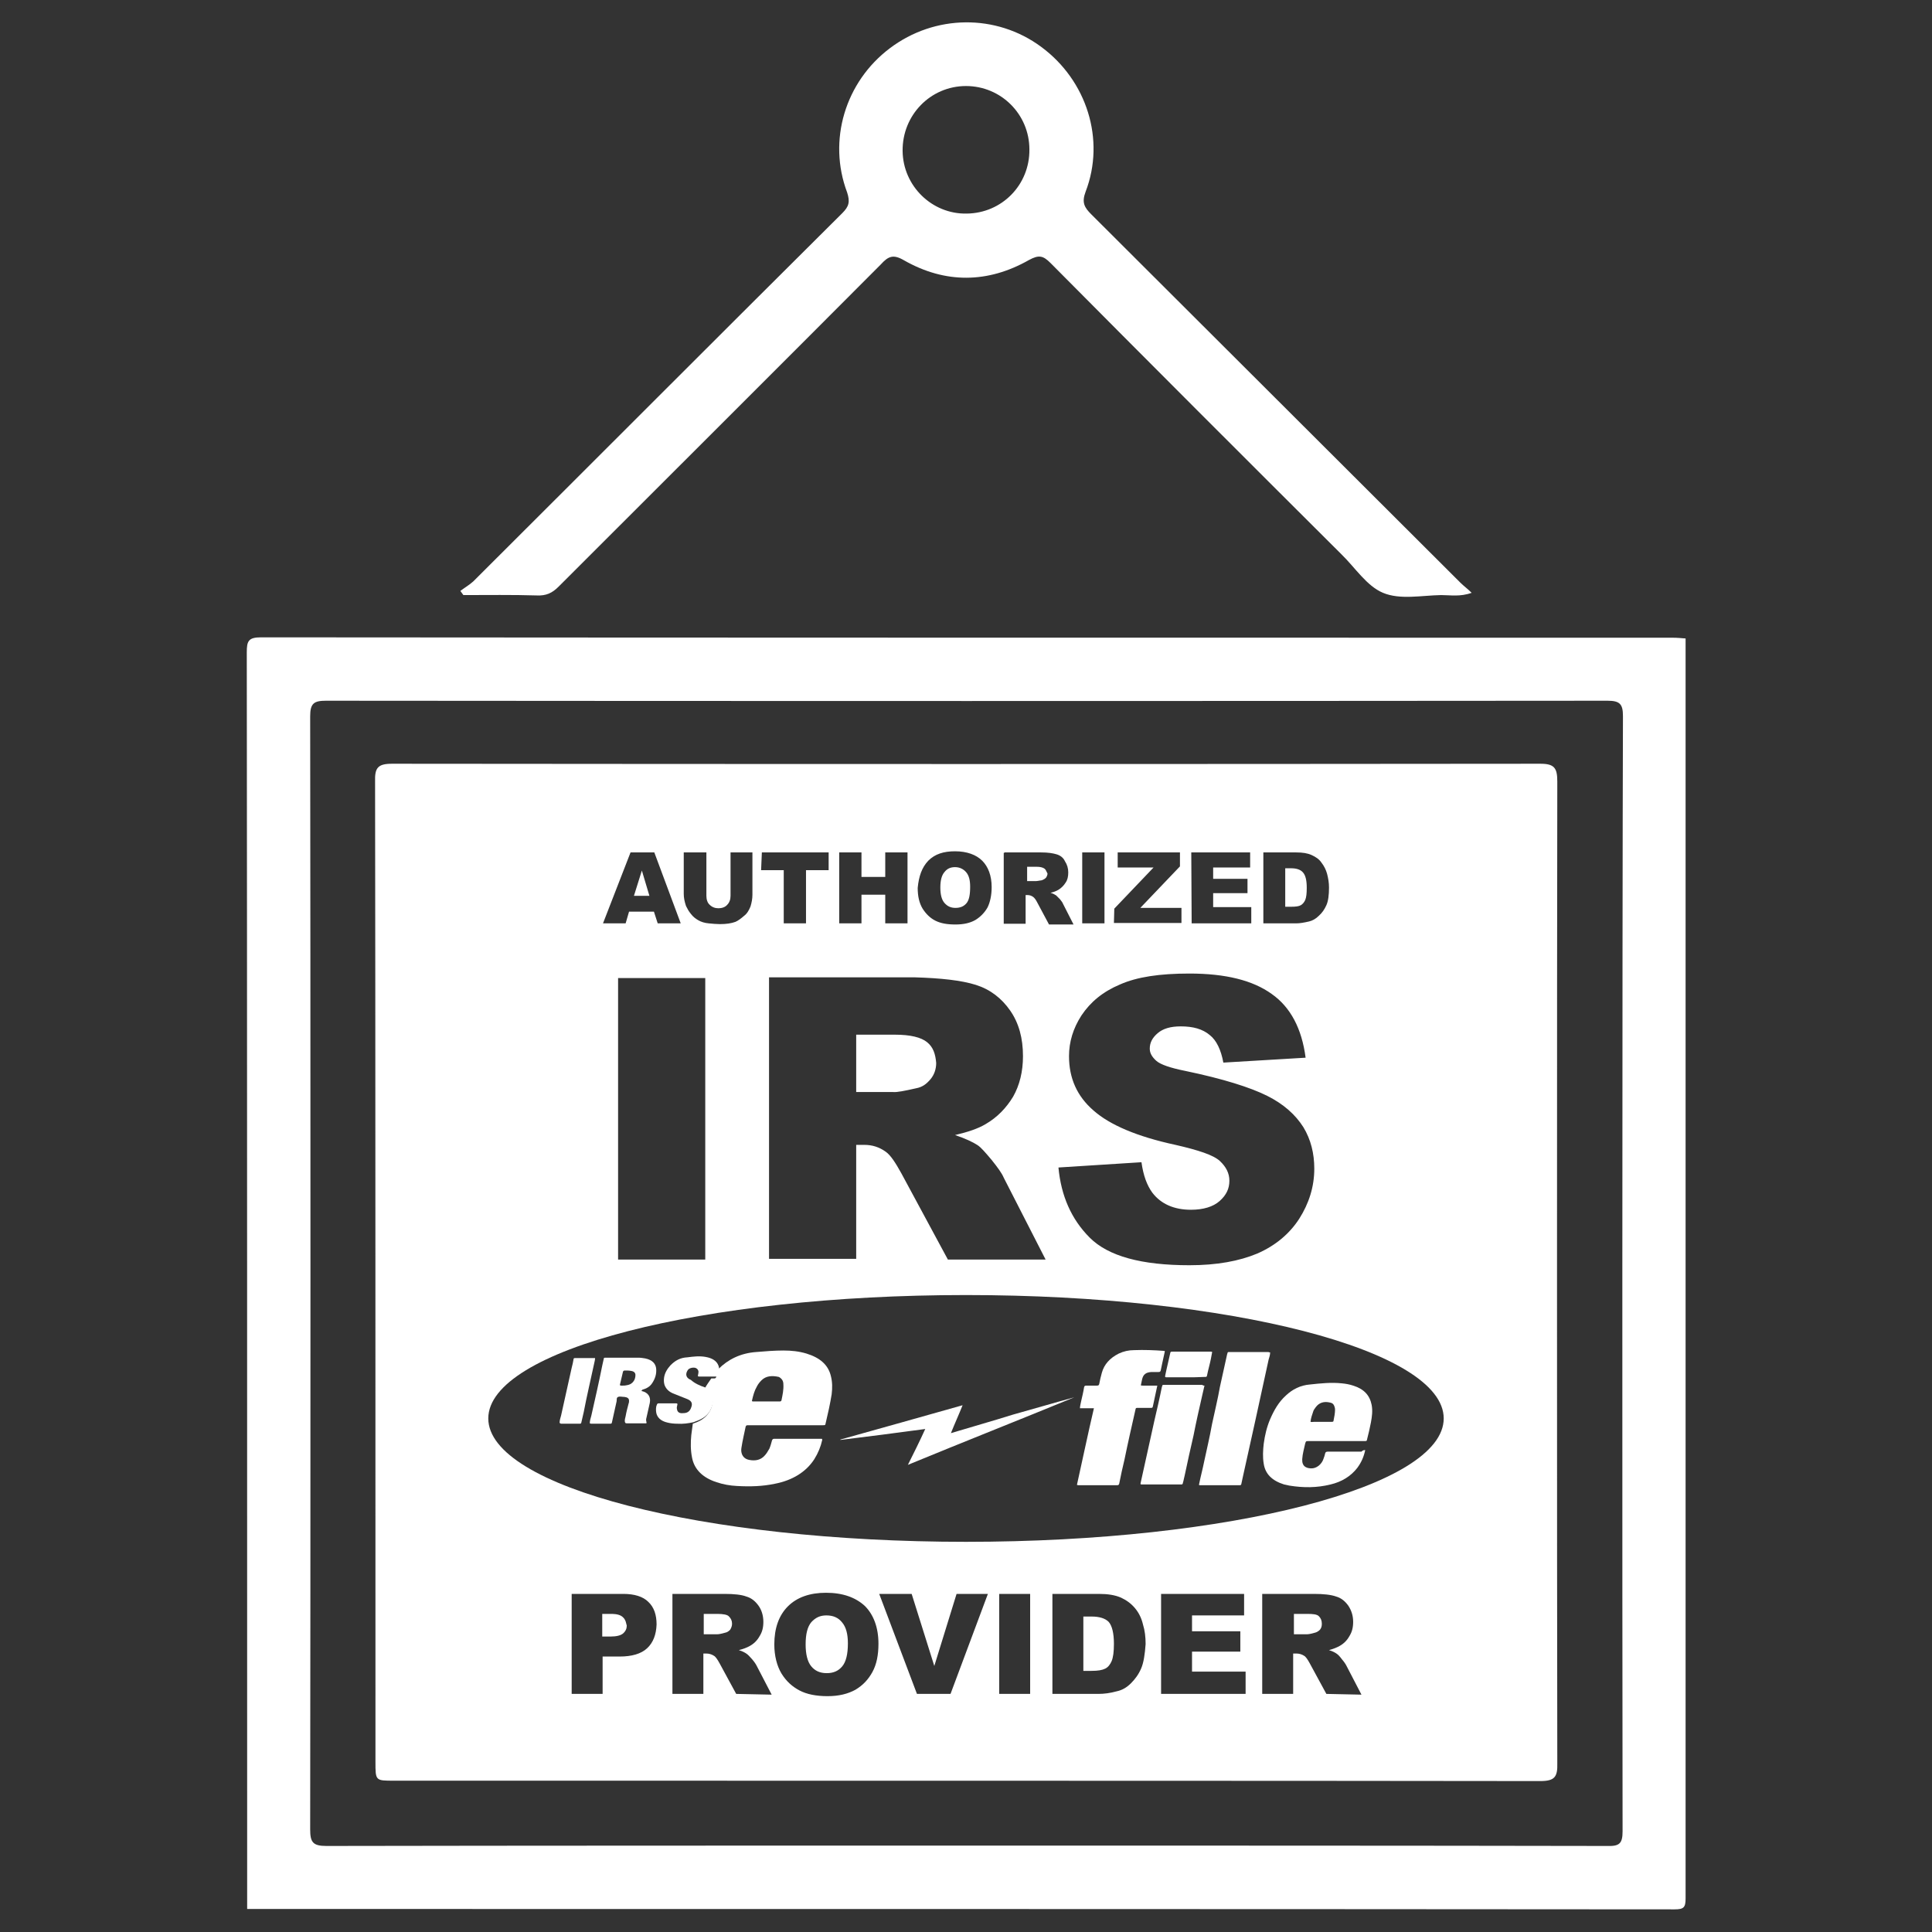 <?xml version="1.0" encoding="utf-8"?>
<!-- Generator: Adobe Illustrator 25.4.0, SVG Export Plug-In . SVG Version: 6.00 Build 0)  -->
<svg version="1.1" id="Layer_1" xmlns="http://www.w3.org/2000/svg" xmlns:xlink="http://www.w3.org/1999/xlink" x="0px" y="0px"
	 viewBox="0 0 512 512" style="enable-background:new 0 0 512 512;" xml:space="preserve">
<rect x="0" y="0" width="512" height="512" fill="#333333" stroke="none"/>
<style type="text/css">
	.st0{fill:#FFFFFF;}
	.st1{fill-rule:evenodd;clip-rule:evenodd;fill:#FFFFFF;}
</style>
<g>
	<path class="st0" d="M122,156.6c1.2-0.9,2.4-1.6,3.4-2.5c32.6-32.5,65.1-65.1,97.8-97.6c1.8-1.8,2.1-3,1.3-5.5
		c-5.2-13.8-0.5-29.3,11.3-38.2c11.9-9,28.2-9.2,40.1-0.4C288,21.3,293,37,287.7,50.8c-1.1,2.9-0.3,4.2,1.5,6
		c32.6,32.5,65.2,65.1,97.8,97.6c0.9,0.9,1.9,1.6,3,2.7c-3,1.1-5.7,0.6-8.1,0.6c-5.2,0.1-10.9,1.3-15.4-0.6
		c-4.3-1.8-7.4-6.7-11-10.2c-25.8-25.7-51.5-51.4-77.1-77.2c-2-2-3.1-2.2-5.7-0.8c-10.9,6.2-22.2,6.3-33.1,0.1
		c-2.9-1.7-4.2-1.1-6.2,1.1c-28.4,28.5-56.9,56.9-85.4,85.4c-1.7,1.7-3.3,2.4-5.7,2.3c-6.5-0.2-13.1-0.1-19.5-0.1
		C122.6,157.4,122.3,157,122,156.6z M272.8,39.6c0-9.3-7.5-16.8-16.8-16.8c-9.4,0-16.9,7.7-16.8,17.2c0.1,9.3,7.8,16.8,17,16.6
		C265.5,56.5,272.9,49,272.8,39.6z"/>
	<g>
		<path class="st0" d="M446.7,169.2c-1.2-0.1-2.3-0.2-3.6-0.2c-121.4,0-252.5,0-373.9-0.1c-3.4,0-3.8,1-3.8,4
			c0.1,71.7,0.1,261.3,0.1,333c122.9,0,255.5,0,378.3,0.1c2.4,0,2.9-0.5,2.9-2.9C446.7,431.1,446.7,241.3,446.7,169.2z M430,485.3
			c0,3.2-0.8,4-4,3.9c-55-0.1-110.1-0.1-165-0.1c-54.9,0-119.5,0-174.5,0.1c-3.6,0-4.3-1-4.3-4.4c0.1-59,0.1-235.9,0-295
			c0-3.4,1-4.1,4.2-4.1c110,0.1,229.6,0.1,339.6,0c3.3,0,4.1,0.9,4.1,4.1C429.9,249.1,429.9,426.1,430,485.3z"/>
		<path class="st0" d="M245.7,276.2c-1.6-1.3-4.4-2-8.6-2h-10.2v15.2h9.8c1.1,0,3.1-0.4,6.2-1.1c1.6-0.3,2.7-1.1,3.7-2.3
			s1.5-2.7,1.5-4.3C247.9,279.3,247.3,277.5,245.7,276.2z M245.7,276.2c-1.6-1.3-4.4-2-8.6-2h-10.2v15.2h9.8c1.1,0,3.1-0.4,6.2-1.1
			c1.6-0.3,2.7-1.1,3.7-2.3s1.5-2.7,1.5-4.3C247.9,279.3,247.3,277.5,245.7,276.2z M170.1,230.7l-2.1,6.7h4.1L170.1,230.7z
			 M245.7,276.2c-1.6-1.3-4.4-2-8.6-2h-10.2v15.2h9.8c1.1,0,3.1-0.4,6.2-1.1c1.6-0.3,2.7-1.1,3.7-2.3s1.5-2.7,1.5-4.3
			C247.9,279.3,247.3,277.5,245.7,276.2z M170.1,230.7l-2.1,6.7h4.1L170.1,230.7z M245.7,276.2c-1.6-1.3-4.4-2-8.6-2h-10.2v15.2h9.8
			c1.1,0,3.1-0.4,6.2-1.1c1.6-0.3,2.7-1.1,3.7-2.3s1.5-2.7,1.5-4.3C247.9,279.3,247.3,277.5,245.7,276.2z M170.1,230.7l-2.1,6.7h4.1
			L170.1,230.7z M245.7,276.2c-1.6-1.3-4.4-2-8.6-2h-10.2v15.2h9.8c1.1,0,3.1-0.4,6.2-1.1c1.6-0.3,2.7-1.1,3.7-2.3s1.5-2.7,1.5-4.3
			C247.9,279.3,247.3,277.5,245.7,276.2z M170.1,230.7l-2.1,6.7h4.1L170.1,230.7z M245.7,276.2c-1.6-1.3-4.4-2-8.6-2h-10.2v15.2h9.8
			c1.1,0,3.1-0.4,6.2-1.1c1.6-0.3,2.7-1.1,3.7-2.3s1.5-2.7,1.5-4.3C247.9,279.3,247.3,277.5,245.7,276.2z M170.1,230.7l-2.1,6.7h4.1
			L170.1,230.7z M245.7,276.2c-1.6-1.3-4.4-2-8.6-2h-10.2v15.2h9.8c1.1,0,3.1-0.4,6.2-1.1c1.6-0.3,2.7-1.1,3.7-2.3s1.5-2.7,1.5-4.3
			C247.9,279.3,247.3,277.5,245.7,276.2z M256,231.1c-0.7-0.8-1.7-1.3-2.9-1.3c-1.2,0-2.1,0.4-2.8,1.3c-0.7,0.8-1.1,2.1-1.1,4.1
			c0,2,0.4,3.3,1.1,4.1c0.7,0.8,1.7,1.3,2.9,1.3s2.2-0.4,2.9-1.2c0.7-0.8,1-2.2,1-4.4C257.1,233.3,256.8,232,256,231.1z
			 M170.1,230.7l-2.1,6.7h4.1L170.1,230.7z M245.7,276.2c-1.6-1.3-4.4-2-8.6-2h-10.2v15.2h9.8c1.1,0,3.1-0.4,6.2-1.1
			c1.6-0.3,2.7-1.1,3.7-2.3s1.5-2.7,1.5-4.3C247.9,279.3,247.3,277.5,245.7,276.2z M256,231.1c-0.7-0.8-1.7-1.3-2.9-1.3
			c-1.2,0-2.1,0.4-2.8,1.3c-0.7,0.8-1.1,2.1-1.1,4.1c0,2,0.4,3.3,1.1,4.1c0.7,0.8,1.7,1.3,2.9,1.3s2.2-0.4,2.9-1.2
			c0.7-0.8,1-2.2,1-4.4C257.1,233.3,256.8,232,256,231.1z M170.1,230.7l-2.1,6.7h4.1L170.1,230.7z M245.7,276.2
			c-1.6-1.3-4.4-2-8.6-2h-10.2v15.2h9.8c1.1,0,3.1-0.4,6.2-1.1c1.6-0.3,2.7-1.1,3.7-2.3s1.5-2.7,1.5-4.3
			C247.9,279.3,247.3,277.5,245.7,276.2z M256,231.1c-0.7-0.8-1.7-1.3-2.9-1.3c-1.2,0-2.1,0.4-2.8,1.3c-0.7,0.8-1.1,2.1-1.1,4.1
			c0,2,0.4,3.3,1.1,4.1c0.7,0.8,1.7,1.3,2.9,1.3s2.2-0.4,2.9-1.2c0.7-0.8,1-2.2,1-4.4C257.1,233.3,256.8,232,256,231.1z
			 M276.8,230.2c-0.4-0.3-1.1-0.5-2.1-0.5h-2.5v3.8h2.4c0.3,0,0.8-0.1,1.6-0.3c0.4-0.1,0.7-0.3,1-0.6c0.2-0.3,0.4-0.7,0.4-1.1
			C277.3,230.9,277.1,230.4,276.8,230.2z M170.1,230.7l-2.1,6.7h4.1L170.1,230.7z M245.7,276.2c-1.6-1.3-4.4-2-8.6-2h-10.2v15.2h9.8
			c1.1,0,3.1-0.4,6.2-1.1c1.6-0.3,2.7-1.1,3.7-2.3s1.5-2.7,1.5-4.3C247.9,279.3,247.3,277.5,245.7,276.2z M256,231.1
			c-0.7-0.8-1.7-1.3-2.9-1.3c-1.2,0-2.1,0.4-2.8,1.3c-0.7,0.8-1.1,2.1-1.1,4.1c0,2,0.4,3.3,1.1,4.1c0.7,0.8,1.7,1.3,2.9,1.3
			s2.2-0.4,2.9-1.2c0.7-0.8,1-2.2,1-4.4C257.1,233.3,256.8,232,256,231.1z M276.8,230.2c-0.4-0.3-1.1-0.5-2.1-0.5h-2.5v3.8h2.4
			c0.3,0,0.8-0.1,1.6-0.3c0.4-0.1,0.7-0.3,1-0.6c0.2-0.3,0.4-0.7,0.4-1.1C277.3,230.9,277.1,230.4,276.8,230.2z M170.1,230.7
			l-2.1,6.7h4.1L170.1,230.7z M245.7,276.2c-1.6-1.3-4.4-2-8.6-2h-10.2v15.2h9.8c1.1,0,3.1-0.4,6.2-1.1c1.6-0.3,2.7-1.1,3.7-2.3
			s1.5-2.7,1.5-4.3C247.9,279.3,247.3,277.5,245.7,276.2z M256,231.1c-0.7-0.8-1.7-1.3-2.9-1.3c-1.2,0-2.1,0.4-2.8,1.3
			c-0.7,0.8-1.1,2.1-1.1,4.1c0,2,0.4,3.3,1.1,4.1c0.7,0.8,1.7,1.3,2.9,1.3s2.2-0.4,2.9-1.2c0.7-0.8,1-2.2,1-4.4
			C257.1,233.3,256.8,232,256,231.1z M276.8,230.2c-0.4-0.3-1.1-0.5-2.1-0.5h-2.5v3.8h2.4c0.3,0,0.8-0.1,1.6-0.3
			c0.4-0.1,0.7-0.3,1-0.6c0.2-0.3,0.4-0.7,0.4-1.1C277.3,230.9,277.1,230.4,276.8,230.2z M170.1,230.7l-2.1,6.7h4.1L170.1,230.7z
			 M245.7,276.2c-1.6-1.3-4.4-2-8.6-2h-10.2v15.2h9.8c1.1,0,3.1-0.4,6.2-1.1c1.6-0.3,2.7-1.1,3.7-2.3s1.5-2.7,1.5-4.3
			C247.9,279.3,247.3,277.5,245.7,276.2z M256,231.1c-0.7-0.8-1.7-1.3-2.9-1.3c-1.2,0-2.1,0.4-2.8,1.3c-0.7,0.8-1.1,2.1-1.1,4.1
			c0,2,0.4,3.3,1.1,4.1c0.7,0.8,1.7,1.3,2.9,1.3s2.2-0.4,2.9-1.2c0.7-0.8,1-2.2,1-4.4C257.1,233.3,256.8,232,256,231.1z
			 M276.8,230.2c-0.4-0.3-1.1-0.5-2.1-0.5h-2.5v3.8h2.4c0.3,0,0.8-0.1,1.6-0.3c0.4-0.1,0.7-0.3,1-0.6c0.2-0.3,0.4-0.7,0.4-1.1
			C277.3,230.9,277.1,230.4,276.8,230.2z M165.1,428.6c-0.6-0.6-1.6-0.9-3.1-0.9h-2.3v6h2.1c1.6,0,2.7-0.3,3.3-0.8
			c0.7-0.6,1-1.3,1-2.1C165.9,429.9,165.6,429.2,165.1,428.6z M170.1,230.7l-2.1,6.7h4.1L170.1,230.7z M245.7,276.2
			c-1.6-1.3-4.4-2-8.6-2h-10.2v15.2h9.8c1.1,0,3.1-0.4,6.2-1.1c1.6-0.3,2.7-1.1,3.7-2.3s1.5-2.7,1.5-4.3
			C247.9,279.3,247.3,277.5,245.7,276.2z M256,231.1c-0.7-0.8-1.7-1.3-2.9-1.3c-1.2,0-2.1,0.4-2.8,1.3c-0.7,0.8-1.1,2.1-1.1,4.1
			c0,2,0.4,3.3,1.1,4.1c0.7,0.8,1.7,1.3,2.9,1.3s2.2-0.4,2.9-1.2c0.7-0.8,1-2.2,1-4.4C257.1,233.3,256.8,232,256,231.1z
			 M276.8,230.2c-0.4-0.3-1.1-0.5-2.1-0.5h-2.5v3.8h2.4c0.3,0,0.8-0.1,1.6-0.3c0.4-0.1,0.7-0.3,1-0.6c0.2-0.3,0.4-0.7,0.4-1.1
			C277.3,230.9,277.1,230.4,276.8,230.2z M345.3,231.2c-0.7-0.8-1.8-1.1-3.2-1.1h-1.5v10.2h1.5c1.2,0,2.1-0.1,2.6-0.4
			c0.5-0.3,0.9-0.8,1.2-1.5c0.3-0.7,0.4-1.8,0.4-3.2C346.3,233.4,346,232,345.3,231.2z M165.1,428.6c-0.6-0.6-1.6-0.9-3.1-0.9h-2.3
			v6h2.1c1.6,0,2.7-0.3,3.3-0.8c0.7-0.6,1-1.3,1-2.1C165.9,429.9,165.6,429.2,165.1,428.6z M170.1,230.7l-2.1,6.7h4.1L170.1,230.7z
			 M245.7,276.2c-1.6-1.3-4.4-2-8.6-2h-10.2v15.2h9.8c1.1,0,3.1-0.4,6.2-1.1c1.6-0.3,2.7-1.1,3.7-2.3s1.5-2.7,1.5-4.3
			C247.9,279.3,247.3,277.5,245.7,276.2z M256,231.1c-0.7-0.8-1.7-1.3-2.9-1.3c-1.2,0-2.1,0.4-2.8,1.3c-0.7,0.8-1.1,2.1-1.1,4.1
			c0,2,0.4,3.3,1.1,4.1c0.7,0.8,1.7,1.3,2.9,1.3s2.2-0.4,2.9-1.2c0.7-0.8,1-2.2,1-4.4C257.1,233.3,256.8,232,256,231.1z
			 M276.8,230.2c-0.4-0.3-1.1-0.5-2.1-0.5h-2.5v3.8h2.4c0.3,0,0.8-0.1,1.6-0.3c0.4-0.1,0.7-0.3,1-0.6c0.2-0.3,0.4-0.7,0.4-1.1
			C277.3,230.9,277.1,230.4,276.8,230.2z M345.3,231.2c-0.7-0.8-1.8-1.1-3.2-1.1h-1.5v10.2h1.5c1.2,0,2.1-0.1,2.6-0.4
			c0.5-0.3,0.9-0.8,1.2-1.5c0.3-0.7,0.4-1.8,0.4-3.2C346.3,233.4,346,232,345.3,231.2z M165.1,428.6c-0.6-0.6-1.6-0.9-3.1-0.9h-2.3
			v6h2.1c1.6,0,2.7-0.3,3.3-0.8c0.7-0.6,1-1.3,1-2.1C165.9,429.9,165.6,429.2,165.1,428.6z M170.1,230.7l-2.1,6.7h4.1L170.1,230.7z
			 M193.2,428.4c-0.6-0.5-1.6-0.7-3-0.7h-3.6v5.4h3.4c0.4,0,1.1-0.1,2.1-0.4c0.6-0.1,1-0.4,1.4-0.8c0.3-0.5,0.5-1,0.5-1.6
			C194,429.5,193.7,428.9,193.2,428.4z M223.1,429.9c-1-1.2-2.3-1.8-4.1-1.8c-1.7,0-2.9,0.6-4,1.8c-1,1.2-1.5,3.1-1.5,5.9
			c0,2.6,0.5,4.6,1.5,5.8s2.3,1.8,4.1,1.8s3.1-0.6,4.1-1.8c1-1.2,1.5-3.2,1.5-6.1C224.6,432.8,224.1,431.1,223.1,429.9z
			 M245.7,276.2c-1.6-1.3-4.4-2-8.6-2h-10.2v15.2h9.8c1.1,0,3.1-0.4,6.2-1.1c1.6-0.3,2.7-1.1,3.7-2.3s1.5-2.7,1.5-4.3
			C247.9,279.3,247.3,277.5,245.7,276.2z M256,231.1c-0.7-0.8-1.7-1.3-2.9-1.3c-1.2,0-2.1,0.4-2.8,1.3c-0.7,0.8-1.1,2.1-1.1,4.1
			c0,2,0.4,3.3,1.1,4.1c0.7,0.8,1.7,1.3,2.9,1.3s2.2-0.4,2.9-1.2c0.7-0.8,1-2.2,1-4.4C257.1,233.3,256.8,232,256,231.1z
			 M276.8,230.2c-0.4-0.3-1.1-0.5-2.1-0.5h-2.5v3.8h2.4c0.3,0,0.8-0.1,1.6-0.3c0.4-0.1,0.7-0.3,1-0.6c0.2-0.3,0.4-0.7,0.4-1.1
			C277.3,230.9,277.1,230.4,276.8,230.2z M345.3,231.2c-0.7-0.8-1.8-1.1-3.2-1.1h-1.5v10.2h1.5c1.2,0,2.1-0.1,2.6-0.4
			c0.5-0.3,0.9-0.8,1.2-1.5c0.3-0.7,0.4-1.8,0.4-3.2C346.3,233.4,346,232,345.3,231.2z M223.1,429.9c-1-1.2-2.3-1.8-4.1-1.8
			c-1.7,0-2.9,0.6-4,1.8c-1,1.2-1.5,3.1-1.5,5.9c0,2.6,0.5,4.6,1.5,5.8s2.3,1.8,4.1,1.8s3.1-0.6,4.1-1.8c1-1.2,1.5-3.2,1.5-6.1
			C224.6,432.8,224.1,431.1,223.1,429.9z M193.2,428.4c-0.6-0.5-1.6-0.7-3-0.7h-3.6v5.4h3.4c0.4,0,1.1-0.1,2.1-0.4
			c0.6-0.1,1-0.4,1.4-0.8c0.3-0.5,0.5-1,0.5-1.6C194,429.5,193.7,428.9,193.2,428.4z M165.1,428.6c-0.6-0.6-1.6-0.9-3.1-0.9h-2.3v6
			h2.1c1.6,0,2.7-0.3,3.3-0.8c0.7-0.6,1-1.3,1-2.1C165.9,429.9,165.6,429.2,165.1,428.6z M170.1,230.7l-2.1,6.7h4.1L170.1,230.7z
			 M245.7,276.2c-1.6-1.3-4.4-2-8.6-2h-10.2v15.2h9.8c1.1,0,3.1-0.4,6.2-1.1c1.6-0.3,2.7-1.1,3.7-2.3s1.5-2.7,1.5-4.3
			C247.9,279.3,247.3,277.5,245.7,276.2z M256,231.1c-0.7-0.8-1.7-1.3-2.9-1.3c-1.2,0-2.1,0.4-2.8,1.3c-0.7,0.8-1.1,2.1-1.1,4.1
			c0,2,0.4,3.3,1.1,4.1c0.7,0.8,1.7,1.3,2.9,1.3s2.2-0.4,2.9-1.2c0.7-0.8,1-2.2,1-4.4C257.1,233.3,256.8,232,256,231.1z
			 M276.8,230.2c-0.4-0.3-1.1-0.5-2.1-0.5h-2.5v3.8h2.4c0.3,0,0.8-0.1,1.6-0.3c0.4-0.1,0.7-0.3,1-0.6c0.2-0.3,0.4-0.7,0.4-1.1
			C277.3,230.9,277.1,230.4,276.8,230.2z M345.3,231.2c-0.7-0.8-1.8-1.1-3.2-1.1h-1.5v10.2h1.5c1.2,0,2.1-0.1,2.6-0.4
			c0.5-0.3,0.9-0.8,1.2-1.5c0.3-0.7,0.4-1.8,0.4-3.2C346.3,233.4,346,232,345.3,231.2z M165.1,428.6c-0.6-0.6-1.6-0.9-3.1-0.9h-2.3
			v6h2.1c1.6,0,2.7-0.3,3.3-0.8c0.7-0.6,1-1.3,1-2.1C165.9,429.9,165.6,429.2,165.1,428.6z M170.1,230.7l-2.1,6.7h4.1L170.1,230.7z
			 M193.2,428.4c-0.6-0.5-1.6-0.7-3-0.7h-3.6v5.4h3.4c0.4,0,1.1-0.1,2.1-0.4c0.6-0.1,1-0.4,1.4-0.8c0.3-0.5,0.5-1,0.5-1.6
			C194,429.5,193.7,428.9,193.2,428.4z M223.1,429.9c-1-1.2-2.3-1.8-4.1-1.8c-1.7,0-2.9,0.6-4,1.8c-1,1.2-1.5,3.1-1.5,5.9
			c0,2.6,0.5,4.6,1.5,5.8s2.3,1.8,4.1,1.8s3.1-0.6,4.1-1.8c1-1.2,1.5-3.2,1.5-6.1C224.6,432.8,224.1,431.1,223.1,429.9z
			 M245.7,276.2c-1.6-1.3-4.4-2-8.6-2h-10.2v15.2h9.8c1.1,0,3.1-0.4,6.2-1.1c1.6-0.3,2.7-1.1,3.7-2.3s1.5-2.7,1.5-4.3
			C247.9,279.3,247.3,277.5,245.7,276.2z M256,231.1c-0.7-0.8-1.7-1.3-2.9-1.3c-1.2,0-2.1,0.4-2.8,1.3c-0.7,0.8-1.1,2.1-1.1,4.1
			c0,2,0.4,3.3,1.1,4.1c0.7,0.8,1.7,1.3,2.9,1.3s2.2-0.4,2.9-1.2c0.7-0.8,1-2.2,1-4.4C257.1,233.3,256.8,232,256,231.1z
			 M276.8,230.2c-0.4-0.3-1.1-0.5-2.1-0.5h-2.5v3.8h2.4c0.3,0,0.8-0.1,1.6-0.3c0.4-0.1,0.7-0.3,1-0.6c0.2-0.3,0.4-0.7,0.4-1.1
			C277.3,230.9,277.1,230.4,276.8,230.2z M345.3,231.2c-0.7-0.8-1.8-1.1-3.2-1.1h-1.5v10.2h1.5c1.2,0,2.1-0.1,2.6-0.4
			c0.5-0.3,0.9-0.8,1.2-1.5c0.3-0.7,0.4-1.8,0.4-3.2C346.3,233.4,346,232,345.3,231.2z M223.1,429.9c-1-1.2-2.3-1.8-4.1-1.8
			c-1.7,0-2.9,0.6-4,1.8c-1,1.2-1.5,3.1-1.5,5.9c0,2.6,0.5,4.6,1.5,5.8s2.3,1.8,4.1,1.8s3.1-0.6,4.1-1.8c1-1.2,1.5-3.2,1.5-6.1
			C224.6,432.8,224.1,431.1,223.1,429.9z M193.2,428.4c-0.6-0.5-1.6-0.7-3-0.7h-3.6v5.4h3.4c0.4,0,1.1-0.1,2.1-0.4
			c0.6-0.1,1-0.4,1.4-0.8c0.3-0.5,0.5-1,0.5-1.6C194,429.5,193.7,428.9,193.2,428.4z M165.1,428.6c-0.6-0.6-1.6-0.9-3.1-0.9h-2.3v6
			h2.1c1.6,0,2.7-0.3,3.3-0.8c0.7-0.6,1-1.3,1-2.1C165.9,429.9,165.6,429.2,165.1,428.6z M170.1,230.7l-2.1,6.7h4.1L170.1,230.7z
			 M245.7,276.2c-1.6-1.3-4.4-2-8.6-2h-10.2v15.2h9.8c1.1,0,3.1-0.4,6.2-1.1c1.6-0.3,2.7-1.1,3.7-2.3s1.5-2.7,1.5-4.3
			C247.9,279.3,247.3,277.5,245.7,276.2z M256,231.1c-0.7-0.8-1.7-1.3-2.9-1.3c-1.2,0-2.1,0.4-2.8,1.3c-0.7,0.8-1.1,2.1-1.1,4.1
			c0,2,0.4,3.3,1.1,4.1c0.7,0.8,1.7,1.3,2.9,1.3s2.2-0.4,2.9-1.2c0.7-0.8,1-2.2,1-4.4C257.1,233.3,256.8,232,256,231.1z
			 M276.8,230.2c-0.4-0.3-1.1-0.5-2.1-0.5h-2.5v3.8h2.4c0.3,0,0.8-0.1,1.6-0.3c0.4-0.1,0.7-0.3,1-0.6c0.2-0.3,0.4-0.7,0.4-1.1
			C277.3,230.9,277.1,230.4,276.8,230.2z M345.3,231.2c-0.7-0.8-1.8-1.1-3.2-1.1h-1.5v10.2h1.5c1.2,0,2.1-0.1,2.6-0.4
			c0.5-0.3,0.9-0.8,1.2-1.5c0.3-0.7,0.4-1.8,0.4-3.2C346.3,233.4,346,232,345.3,231.2z M165.1,428.6c-0.6-0.6-1.6-0.9-3.1-0.9h-2.3
			v6h2.1c1.6,0,2.7-0.3,3.3-0.8c0.7-0.6,1-1.3,1-2.1C165.9,429.9,165.6,429.2,165.1,428.6z M170.1,230.7l-2.1,6.7h4.1L170.1,230.7z
			 M193.2,428.4c-0.6-0.5-1.6-0.7-3-0.7h-3.6v5.4h3.4c0.4,0,1.1-0.1,2.1-0.4c0.6-0.1,1-0.4,1.4-0.8c0.3-0.5,0.5-1,0.5-1.6
			C194,429.5,193.7,428.9,193.2,428.4z M223.1,429.9c-1-1.2-2.3-1.8-4.1-1.8c-1.7,0-2.9,0.6-4,1.8c-1,1.2-1.5,3.1-1.5,5.9
			c0,2.6,0.5,4.6,1.5,5.8s2.3,1.8,4.1,1.8s3.1-0.6,4.1-1.8c1-1.2,1.5-3.2,1.5-6.1C224.6,432.8,224.1,431.1,223.1,429.9z
			 M245.7,276.2c-1.6-1.3-4.4-2-8.6-2h-10.2v15.2h9.8c1.1,0,3.1-0.4,6.2-1.1c1.6-0.3,2.7-1.1,3.7-2.3s1.5-2.7,1.5-4.3
			C247.9,279.3,247.3,277.5,245.7,276.2z M256,231.1c-0.7-0.8-1.7-1.3-2.9-1.3c-1.2,0-2.1,0.4-2.8,1.3c-0.7,0.8-1.1,2.1-1.1,4.1
			c0,2,0.4,3.3,1.1,4.1c0.7,0.8,1.7,1.3,2.9,1.3s2.2-0.4,2.9-1.2c0.7-0.8,1-2.2,1-4.4C257.1,233.3,256.8,232,256,231.1z
			 M276.8,230.2c-0.4-0.3-1.1-0.5-2.1-0.5h-2.5v3.8h2.4c0.3,0,0.8-0.1,1.6-0.3c0.4-0.1,0.7-0.3,1-0.6c0.2-0.3,0.4-0.7,0.4-1.1
			C277.3,230.9,277.1,230.4,276.8,230.2z M293.8,430c-0.9-1.1-2.4-1.6-4.6-1.6h-2.1v14.4h2c1.8,0,2.9-0.2,3.7-0.6
			c0.8-0.4,1.3-1.1,1.7-2c0.4-1,0.6-2.4,0.6-4.6C295.2,432.9,294.7,431,293.8,430z M345.3,231.2c-0.7-0.8-1.8-1.1-3.2-1.1h-1.5v10.2
			h1.5c1.2,0,2.1-0.1,2.6-0.4c0.5-0.3,0.9-0.8,1.2-1.5c0.3-0.7,0.4-1.8,0.4-3.2C346.3,233.4,346,232,345.3,231.2z M293.8,430
			c-0.9-1.1-2.4-1.6-4.6-1.6h-2.1v14.4h2c1.8,0,2.9-0.2,3.7-0.6c0.8-0.4,1.3-1.1,1.7-2c0.4-1,0.6-2.4,0.6-4.6
			C295.2,432.9,294.7,431,293.8,430z M223.1,429.9c-1-1.2-2.3-1.8-4.1-1.8c-1.7,0-2.9,0.6-4,1.8c-1,1.2-1.5,3.1-1.5,5.9
			c0,2.6,0.5,4.6,1.5,5.8s2.3,1.8,4.1,1.8s3.1-0.6,4.1-1.8c1-1.2,1.5-3.2,1.5-6.1C224.6,432.8,224.1,431.1,223.1,429.9z
			 M193.2,428.4c-0.6-0.5-1.6-0.7-3-0.7h-3.6v5.4h3.4c0.4,0,1.1-0.1,2.1-0.4c0.6-0.1,1-0.4,1.4-0.8c0.3-0.5,0.5-1,0.5-1.6
			C194,429.5,193.7,428.9,193.2,428.4z M165.1,428.6c-0.6-0.6-1.6-0.9-3.1-0.9h-2.3v6h2.1c1.6,0,2.7-0.3,3.3-0.8
			c0.7-0.6,1-1.3,1-2.1C165.9,429.9,165.6,429.2,165.1,428.6z M170.1,230.7l-2.1,6.7h4.1L170.1,230.7z M245.7,276.2
			c-1.6-1.3-4.4-2-8.6-2h-10.2v15.2h9.8c1.1,0,3.1-0.4,6.2-1.1c1.6-0.3,2.7-1.1,3.7-2.3s1.5-2.7,1.5-4.3
			C247.9,279.3,247.3,277.5,245.7,276.2z M256,231.1c-0.7-0.8-1.7-1.3-2.9-1.3c-1.2,0-2.1,0.4-2.8,1.3c-0.7,0.8-1.1,2.1-1.1,4.1
			c0,2,0.4,3.3,1.1,4.1c0.7,0.8,1.7,1.3,2.9,1.3s2.2-0.4,2.9-1.2c0.7-0.8,1-2.2,1-4.4C257.1,233.3,256.8,232,256,231.1z
			 M276.8,230.2c-0.4-0.3-1.1-0.5-2.1-0.5h-2.5v3.8h2.4c0.3,0,0.8-0.1,1.6-0.3c0.4-0.1,0.7-0.3,1-0.6c0.2-0.3,0.4-0.7,0.4-1.1
			C277.3,230.9,277.1,230.4,276.8,230.2z M345.3,231.2c-0.7-0.8-1.8-1.1-3.2-1.1h-1.5v10.2h1.5c1.2,0,2.1-0.1,2.6-0.4
			c0.5-0.3,0.9-0.8,1.2-1.5c0.3-0.7,0.4-1.8,0.4-3.2C346.3,233.4,346,232,345.3,231.2z M412.7,207.1c0-3.6-0.8-4.7-4.5-4.7
			c-98.1,0.1-206.2,0.1-304.3,0c-3.8,0-4.6,1.1-4.5,4.7c0.1,47.3,0.1,212.4,0.1,259.8c0,5,0,5,4.8,5c48.8,0,254.7,0,303.9,0.1
			c3.8,0,4.6-1.1,4.5-4.7C412.6,419.8,412.6,254.6,412.7,207.1z M334.8,225.9h8.7c1.7,0,3,0.2,4.1,0.7c1.1,0.5,2,1.1,2.6,2
			c0.7,0.9,1.2,1.9,1.5,3c0.3,1.2,0.5,2.3,0.5,3.6c0,2-0.2,3.6-0.7,4.7c-0.5,1.1-1.1,2-2,2.8c-0.8,0.8-1.7,1.3-2.6,1.5
			c-1.3,0.3-2.4,0.5-3.4,0.5h-8.7V225.9z M315.7,225.9h15.6v4h-9.8v3h9.1v3.8h-9.1v3.7h10.1v4.3h-15.8L315.7,225.9L315.7,225.9z
			 M295.3,240.8l10.4-10.9h-9.5v-4h16.5v3.7l-10.5,11h10.9v4h-17.9L295.3,240.8L295.3,240.8z M286.8,225.9h5.9v18.8h-5.9V225.9z
			 M296.8,260.9c4.5-2,10.5-2.9,18.4-2.9c9.6,0,16.8,1.8,21.8,5.4c5,3.5,8,9.2,9,16.9l-21.8,1.3c-0.6-3.3-1.8-5.9-3.6-7.3
			c-1.9-1.6-4.4-2.3-7.7-2.3c-2.7,0-4.7,0.6-6.1,1.8s-2.1,2.5-2.1,4.1c0,1.2,0.6,2.2,1.7,3.2s3.7,1.9,7.7,2.7
			c10.1,2.1,17.3,4.4,21.7,6.6c4.4,2.2,7.5,5,9.6,8.3c2,3.3,2.9,7,2.9,11c0,4.8-1.4,9.2-4,13.3c-2.6,4-6.3,7.1-11.1,9.2
			c-4.8,2-10.7,3.1-18,3.1c-12.7,0-21.5-2.4-26.4-7.3s-7.6-11.1-8.3-18.6l22-1.4c0.5,3.6,1.5,6.2,2.9,8.1c2.3,3,5.8,4.5,10.2,4.5
			c3.3,0,5.9-0.8,7.6-2.3c1.8-1.6,2.6-3.3,2.6-5.4c0-2-0.9-3.7-2.5-5.2c-1.7-1.6-5.7-2.9-11.8-4.3c-10.2-2.2-17.4-5.3-21.7-9.1
			c-4.4-3.8-6.5-8.6-6.5-14.4c0-3.8,1.1-7.4,3.3-10.8C289,265.5,292.3,262.8,296.8,260.9z M266.2,225.9h9.7c1.8,0,3.1,0.2,4.1,0.5
			s1.8,0.9,2.2,1.8c0.6,0.9,0.9,1.9,0.9,3c0,1.1-0.2,2-0.7,2.7c-0.5,0.8-1.1,1.4-1.9,1.9c-0.5,0.3-1.2,0.6-2.1,0.8
			c0.7,0.2,1.2,0.5,1.5,0.7c0.2,0.2,0.5,0.5,1,1c0.4,0.5,0.7,0.9,0.8,1.2l2.8,5.5H278l-3.1-5.8c-0.4-0.8-0.8-1.3-1.1-1.5
			c-0.4-0.3-0.9-0.5-1.5-0.5h-0.5v7.6H266v-18.8H266.2z M246,228.1c1.8-1.8,4.1-2.5,7.1-2.5c3.1,0,5.6,0.9,7.2,2.5s2.5,4,2.5,7
			c0,2.1-0.4,4-1.1,5.4c-0.8,1.4-1.9,2.5-3.2,3.3c-1.4,0.8-3.1,1.2-5.3,1.2s-3.9-0.3-5.3-1c-1.4-0.7-2.5-1.8-3.4-3.2
			c-0.9-1.5-1.3-3.3-1.3-5.5C243.5,232.2,244.3,229.9,246,228.1z M258.6,261c3.8,1.2,6.8,3.5,9.1,6.8c2.3,3.3,3.4,7.3,3.4,12.1
			c0,4.1-0.9,7.7-2.6,10.7c-1.8,3-4.2,5.5-7.3,7.3c-2,1.2-4.7,2.1-8.1,2.9c2.7,0.9,4.8,1.9,6,2.7c0.9,0.6,2.1,2,3.7,3.9
			c1.6,2,2.7,3.5,3.2,4.7l11.1,21.7h-25.9L238.9,311c-1.6-2.9-2.9-4.9-4.2-5.8c-1.7-1.2-3.5-1.8-5.7-1.8h-2.1v30.2h-23.1v-74.6h38.5
			C249.3,259.2,254.8,259.8,258.6,261z M222.4,225.9h5.9v6.5h6.3v-6.5h5.9v18.8h-5.9v-7.6h-6.3v7.6h-5.9V225.9z M201.9,225.9h17.7
			v4.7h-6v14.1h-5.9v-14.1h-6L201.9,225.9L201.9,225.9z M181.4,225.9h5.8v11.5c0,1,0.3,1.9,0.9,2.4c0.6,0.6,1.4,0.9,2.3,0.9
			s1.8-0.3,2.3-0.9c0.6-0.6,0.9-1.4,0.9-2.4v-11.5h5.8v11.2c0,1.1-0.2,2.1-0.5,3.1c-0.4,1-0.9,1.9-1.7,2.5c-0.8,0.7-1.6,1.3-2.3,1.6
			c-1.1,0.4-2.4,0.6-4.1,0.6c-0.9,0-2-0.1-3-0.2c-1.1-0.1-2-0.4-2.7-0.8s-1.4-0.9-2-1.7c-0.6-0.7-1-1.5-1.3-2.1
			c-0.4-1.2-0.6-2.2-0.6-3.2v-11H181.4z M186.9,259.2v74.6h-23.1v-74.6H186.9z M167.1,225.9h6.3l7,18.8h-6.1l-1-3.1h-6.6l-0.9,3.1
			h-6L167.1,225.9z M171.5,436.8c-1.6,1.5-4.1,2.2-7.3,2.2h-4.5v9.9h-8.2v-26.5h13.7c2.9,0,5.2,0.7,6.6,2.1c1.5,1.4,2.2,3.4,2.2,6
			C173.9,433.2,173.1,435.3,171.5,436.8z M195.1,448.9l-4.4-8.1c-0.6-1.1-1.1-1.8-1.5-2c-0.6-0.4-1.3-0.6-2.1-0.6h-0.7v10.7h-8.2
			v-26.5H192c2.5,0,4.5,0.2,5.8,0.7c1.4,0.4,2.4,1.3,3.2,2.4s1.3,2.6,1.3,4.3c0,1.5-0.3,2.7-1,3.8c-0.6,1.1-1.5,2-2.6,2.6
			c-0.7,0.4-1.7,0.8-2.9,1.1c1,0.3,1.7,0.7,2.1,1c0.3,0.2,0.8,0.7,1.4,1.4s1,1.3,1.2,1.7l4,7.7L195.1,448.9L195.1,448.9z
			 M231.2,443.1c-1.1,2-2.5,3.5-4.5,4.7c-2,1.1-4.4,1.7-7.4,1.7s-5.5-0.5-7.4-1.5s-3.5-2.4-4.8-4.5c-1.2-2-1.9-4.7-1.9-7.7
			c0-4.3,1.2-7.7,3.6-10.1c2.4-2.4,5.8-3.6,10.1-3.6c4.4,0,7.8,1.2,10.3,3.5c2.3,2.3,3.6,5.7,3.6,10
			C232.8,438.6,232.3,441.1,231.2,443.1z M251.9,448.9h-8.9L233,422.4h8.6l6,19.1l5.9-19.1h8.3L251.9,448.9z M273,448.9h-8.2v-26.5
			h8.2V448.9z M302.4,442.2c-0.7,1.6-1.6,2.8-2.7,3.9s-2.3,1.8-3.7,2.1c-1.8,0.5-3.4,0.7-4.9,0.7h-12.2v-26.5h12.3
			c2.4,0,4.3,0.3,5.9,1c1.5,0.7,2.7,1.6,3.7,2.8c1,1.2,1.7,2.6,2.1,4.3c0.5,1.6,0.7,3.3,0.7,5.2
			C303.4,438.4,303.1,440.6,302.4,442.2z M330.1,448.9h-22.4v-26.5h22v5.7h-13.8v4.2h12.8v5.4h-12.8v5.3h14.2V448.9z M351.5,448.9
			l-4.4-8.1c-0.6-1.1-1.1-1.8-1.5-2c-0.6-0.4-1.3-0.6-2.1-0.6h-0.8v10.7h-8.2v-26.5h13.7c2.5,0,4.5,0.2,5.9,0.7
			c1.4,0.4,2.4,1.3,3.2,2.4c0.8,1.2,1.3,2.6,1.3,4.3c0,1.5-0.3,2.7-1,3.8c-0.6,1.1-1.5,2-2.6,2.6c-0.7,0.4-1.7,0.8-2.8,1.1
			c1,0.3,1.7,0.7,2.1,1c0.3,0.2,0.8,0.7,1.3,1.4c0.6,0.7,1,1.3,1.2,1.7l4,7.7L351.5,448.9L351.5,448.9z M256,408.6
			c-69.9,0-126.6-14.6-126.6-32.7c0-18.1,56.6-32.7,126.6-32.7s126.6,14.6,126.6,32.7C382.6,394,326,408.6,256,408.6z M346.5,427.7
			h-3.6v5.4h3.4c0.4,0,1.1-0.1,2.1-0.4c0.5-0.1,1-0.4,1.4-0.8c0.4-0.5,0.5-1,0.5-1.6c0-0.9-0.3-1.5-0.8-2S347.9,427.7,346.5,427.7z
			 M345.9,238.5c0.3-0.7,0.4-1.8,0.4-3.2c0-2-0.3-3.3-1-4.1c-0.7-0.8-1.8-1.1-3.2-1.1h-1.5v10.2h1.5c1.2,0,2.1-0.1,2.6-0.4
			C345.1,239.7,345.6,239.2,345.9,238.5z M289.3,428.4h-2.1v14.4h2c1.8,0,2.9-0.2,3.7-0.6c0.8-0.4,1.3-1.1,1.7-2
			c0.4-1,0.6-2.4,0.6-4.6c0-2.8-0.5-4.8-1.4-5.8C292.9,428.9,291.4,428.4,289.3,428.4z M276,233.3c0.4-0.1,0.7-0.3,1-0.6
			c0.2-0.3,0.4-0.7,0.4-1.1c0-0.6-0.2-1.1-0.6-1.4c-0.4-0.3-1.1-0.5-2.1-0.5h-2.5v3.8h2.4C274.7,233.5,275.2,233.4,276,233.3z
			 M253.2,240.6c1.3,0,2.2-0.4,2.9-1.2c0.7-0.8,1-2.2,1-4.4c0-1.8-0.4-3-1.1-3.9c-0.7-0.8-1.7-1.3-2.9-1.3c-1.2,0-2.1,0.4-2.8,1.3
			c-0.7,0.8-1.1,2.1-1.1,4.1c0,2,0.4,3.3,1.1,4.1C251.1,240.2,252,240.6,253.2,240.6z M242.8,288.4c1.6-0.3,2.7-1.1,3.7-2.3
			s1.5-2.7,1.5-4.3c0-2.4-0.8-4.3-2.3-5.6c-1.6-1.3-4.4-2-8.6-2h-10.2v15.2h9.8C237.7,289.5,239.7,289.1,242.8,288.4z M219,428.1
			c-1.7,0-2.9,0.6-4,1.8c-1,1.2-1.5,3.1-1.5,5.9c0,2.6,0.5,4.6,1.5,5.8s2.3,1.8,4.1,1.8s3.1-0.6,4.1-1.8c1-1.2,1.5-3.2,1.5-6.1
			c0-2.5-0.5-4.3-1.5-5.5C222.2,428.7,220.8,428.1,219,428.1z M190.1,427.7h-3.6v5.4h3.4c0.4,0,1.1-0.1,2.1-0.4
			c0.6-0.1,1-0.4,1.4-0.8c0.3-0.5,0.5-1,0.5-1.6c0-0.9-0.3-1.5-0.8-2C192.7,427.9,191.6,427.7,190.1,427.7z M170.1,230.7l-2.1,6.7
			h4.1L170.1,230.7z M161.9,427.7h-2.3v6h2.1c1.6,0,2.7-0.3,3.3-0.8c0.7-0.6,1-1.3,1-2.1c0-0.8-0.3-1.6-0.8-2.1
			C164.5,428,163.5,427.7,161.9,427.7z M345.3,231.2c-0.7-0.8-1.8-1.1-3.2-1.1h-1.5v10.2h1.5c1.2,0,2.1-0.1,2.6-0.4
			c0.5-0.3,0.9-0.8,1.2-1.5c0.3-0.7,0.4-1.8,0.4-3.2C346.3,233.4,346,232,345.3,231.2z M276.8,230.2c-0.4-0.3-1.1-0.5-2.1-0.5h-2.5
			v3.8h2.4c0.3,0,0.8-0.1,1.6-0.3c0.4-0.1,0.7-0.3,1-0.6c0.2-0.3,0.4-0.7,0.4-1.1C277.3,230.9,277.1,230.4,276.8,230.2z M256,231.1
			c-0.7-0.8-1.7-1.3-2.9-1.3c-1.2,0-2.1,0.4-2.8,1.3c-0.7,0.8-1.1,2.1-1.1,4.1c0,2,0.4,3.3,1.1,4.1c0.7,0.8,1.7,1.3,2.9,1.3
			s2.2-0.4,2.9-1.2c0.7-0.8,1-2.2,1-4.4C257.1,233.3,256.8,232,256,231.1z M245.7,276.2c-1.6-1.3-4.4-2-8.6-2h-10.2v15.2h9.8
			c1.1,0,3.1-0.4,6.2-1.1c1.6-0.3,2.7-1.1,3.7-2.3s1.5-2.7,1.5-4.3C247.9,279.3,247.3,277.5,245.7,276.2z M170.1,230.7l-2.1,6.7h4.1
			L170.1,230.7z M165.1,428.6c-0.6-0.6-1.6-0.9-3.1-0.9h-2.3v6h2.1c1.6,0,2.7-0.3,3.3-0.8c0.7-0.6,1-1.3,1-2.1
			C165.9,429.9,165.6,429.2,165.1,428.6z M193.2,428.4c-0.6-0.5-1.6-0.7-3-0.7h-3.6v5.4h3.4c0.4,0,1.1-0.1,2.1-0.4
			c0.6-0.1,1-0.4,1.4-0.8c0.3-0.5,0.5-1,0.5-1.6C194,429.5,193.7,428.9,193.2,428.4z M223.1,429.9c-1-1.2-2.3-1.8-4.1-1.8
			c-1.7,0-2.9,0.6-4,1.8c-1,1.2-1.5,3.1-1.5,5.9c0,2.6,0.5,4.6,1.5,5.8s2.3,1.8,4.1,1.8s3.1-0.6,4.1-1.8c1-1.2,1.5-3.2,1.5-6.1
			C224.6,432.8,224.1,431.1,223.1,429.9z M293.8,430c-0.9-1.1-2.4-1.6-4.6-1.6h-2.1v14.4h2c1.8,0,2.9-0.2,3.7-0.6
			c0.8-0.4,1.3-1.1,1.7-2c0.4-1,0.6-2.4,0.6-4.6C295.2,432.9,294.7,431,293.8,430z M345.3,231.2c-0.7-0.8-1.8-1.1-3.2-1.1h-1.5v10.2
			h1.5c1.2,0,2.1-0.1,2.6-0.4c0.5-0.3,0.9-0.8,1.2-1.5c0.3-0.7,0.4-1.8,0.4-3.2C346.3,233.4,346,232,345.3,231.2z M293.8,430
			c-0.9-1.1-2.4-1.6-4.6-1.6h-2.1v14.4h2c1.8,0,2.9-0.2,3.7-0.6c0.8-0.4,1.3-1.1,1.7-2c0.4-1,0.6-2.4,0.6-4.6
			C295.2,432.9,294.7,431,293.8,430z M276.8,230.2c-0.4-0.3-1.1-0.5-2.1-0.5h-2.5v3.8h2.4c0.3,0,0.8-0.1,1.6-0.3
			c0.4-0.1,0.7-0.3,1-0.6c0.2-0.3,0.4-0.7,0.4-1.1C277.3,230.9,277.1,230.4,276.8,230.2z M256,231.1c-0.7-0.8-1.7-1.3-2.9-1.3
			c-1.2,0-2.1,0.4-2.8,1.3c-0.7,0.8-1.1,2.1-1.1,4.1c0,2,0.4,3.3,1.1,4.1c0.7,0.8,1.7,1.3,2.9,1.3s2.2-0.4,2.9-1.2
			c0.7-0.8,1-2.2,1-4.4C257.1,233.3,256.8,232,256,231.1z M245.7,276.2c-1.6-1.3-4.4-2-8.6-2h-10.2v15.2h9.8c1.1,0,3.1-0.4,6.2-1.1
			c1.6-0.3,2.7-1.1,3.7-2.3s1.5-2.7,1.5-4.3C247.9,279.3,247.3,277.5,245.7,276.2z M223.1,429.9c-1-1.2-2.3-1.8-4.1-1.8
			c-1.7,0-2.9,0.6-4,1.8c-1,1.2-1.5,3.1-1.5,5.9c0,2.6,0.5,4.6,1.5,5.8s2.3,1.8,4.1,1.8s3.1-0.6,4.1-1.8c1-1.2,1.5-3.2,1.5-6.1
			C224.6,432.8,224.1,431.1,223.1,429.9z M193.2,428.4c-0.6-0.5-1.6-0.7-3-0.7h-3.6v5.4h3.4c0.4,0,1.1-0.1,2.1-0.4
			c0.6-0.1,1-0.4,1.4-0.8c0.3-0.5,0.5-1,0.5-1.6C194,429.5,193.7,428.9,193.2,428.4z M170.1,230.7l-2.1,6.7h4.1L170.1,230.7z
			 M165.1,428.6c-0.6-0.6-1.6-0.9-3.1-0.9h-2.3v6h2.1c1.6,0,2.7-0.3,3.3-0.8c0.7-0.6,1-1.3,1-2.1
			C165.9,429.9,165.6,429.2,165.1,428.6z M345.3,231.2c-0.7-0.8-1.8-1.1-3.2-1.1h-1.5v10.2h1.5c1.2,0,2.1-0.1,2.6-0.4
			c0.5-0.3,0.9-0.8,1.2-1.5c0.3-0.7,0.4-1.8,0.4-3.2C346.3,233.4,346,232,345.3,231.2z M276.8,230.2c-0.4-0.3-1.1-0.5-2.1-0.5h-2.5
			v3.8h2.4c0.3,0,0.8-0.1,1.6-0.3c0.4-0.1,0.7-0.3,1-0.6c0.2-0.3,0.4-0.7,0.4-1.1C277.3,230.9,277.1,230.4,276.8,230.2z M256,231.1
			c-0.7-0.8-1.7-1.3-2.9-1.3c-1.2,0-2.1,0.4-2.8,1.3c-0.7,0.8-1.1,2.1-1.1,4.1c0,2,0.4,3.3,1.1,4.1c0.7,0.8,1.7,1.3,2.9,1.3
			s2.2-0.4,2.9-1.2c0.7-0.8,1-2.2,1-4.4C257.1,233.3,256.8,232,256,231.1z M245.7,276.2c-1.6-1.3-4.4-2-8.6-2h-10.2v15.2h9.8
			c1.1,0,3.1-0.4,6.2-1.1c1.6-0.3,2.7-1.1,3.7-2.3s1.5-2.7,1.5-4.3C247.9,279.3,247.3,277.5,245.7,276.2z M170.1,230.7l-2.1,6.7h4.1
			L170.1,230.7z M165.1,428.6c-0.6-0.6-1.6-0.9-3.1-0.9h-2.3v6h2.1c1.6,0,2.7-0.3,3.3-0.8c0.7-0.6,1-1.3,1-2.1
			C165.9,429.9,165.6,429.2,165.1,428.6z M193.2,428.4c-0.6-0.5-1.6-0.7-3-0.7h-3.6v5.4h3.4c0.4,0,1.1-0.1,2.1-0.4
			c0.6-0.1,1-0.4,1.4-0.8c0.3-0.5,0.5-1,0.5-1.6C194,429.5,193.7,428.9,193.2,428.4z M223.1,429.9c-1-1.2-2.3-1.8-4.1-1.8
			c-1.7,0-2.9,0.6-4,1.8c-1,1.2-1.5,3.1-1.5,5.9c0,2.6,0.5,4.6,1.5,5.8s2.3,1.8,4.1,1.8s3.1-0.6,4.1-1.8c1-1.2,1.5-3.2,1.5-6.1
			C224.6,432.8,224.1,431.1,223.1,429.9z M345.3,231.2c-0.7-0.8-1.8-1.1-3.2-1.1h-1.5v10.2h1.5c1.2,0,2.1-0.1,2.6-0.4
			c0.5-0.3,0.9-0.8,1.2-1.5c0.3-0.7,0.4-1.8,0.4-3.2C346.3,233.4,346,232,345.3,231.2z M276.8,230.2c-0.4-0.3-1.1-0.5-2.1-0.5h-2.5
			v3.8h2.4c0.3,0,0.8-0.1,1.6-0.3c0.4-0.1,0.7-0.3,1-0.6c0.2-0.3,0.4-0.7,0.4-1.1C277.3,230.9,277.1,230.4,276.8,230.2z M256,231.1
			c-0.7-0.8-1.7-1.3-2.9-1.3c-1.2,0-2.1,0.4-2.8,1.3c-0.7,0.8-1.1,2.1-1.1,4.1c0,2,0.4,3.3,1.1,4.1c0.7,0.8,1.7,1.3,2.9,1.3
			s2.2-0.4,2.9-1.2c0.7-0.8,1-2.2,1-4.4C257.1,233.3,256.8,232,256,231.1z M245.7,276.2c-1.6-1.3-4.4-2-8.6-2h-10.2v15.2h9.8
			c1.1,0,3.1-0.4,6.2-1.1c1.6-0.3,2.7-1.1,3.7-2.3s1.5-2.7,1.5-4.3C247.9,279.3,247.3,277.5,245.7,276.2z M223.1,429.9
			c-1-1.2-2.3-1.8-4.1-1.8c-1.7,0-2.9,0.6-4,1.8c-1,1.2-1.5,3.1-1.5,5.9c0,2.6,0.5,4.6,1.5,5.8s2.3,1.8,4.1,1.8s3.1-0.6,4.1-1.8
			c1-1.2,1.5-3.2,1.5-6.1C224.6,432.8,224.1,431.1,223.1,429.9z M193.2,428.4c-0.6-0.5-1.6-0.7-3-0.7h-3.6v5.4h3.4
			c0.4,0,1.1-0.1,2.1-0.4c0.6-0.1,1-0.4,1.4-0.8c0.3-0.5,0.5-1,0.5-1.6C194,429.5,193.7,428.9,193.2,428.4z M170.1,230.7l-2.1,6.7
			h4.1L170.1,230.7z M165.1,428.6c-0.6-0.6-1.6-0.9-3.1-0.9h-2.3v6h2.1c1.6,0,2.7-0.3,3.3-0.8c0.7-0.6,1-1.3,1-2.1
			C165.9,429.9,165.6,429.2,165.1,428.6z M345.3,231.2c-0.7-0.8-1.8-1.1-3.2-1.1h-1.5v10.2h1.5c1.2,0,2.1-0.1,2.6-0.4
			c0.5-0.3,0.9-0.8,1.2-1.5c0.3-0.7,0.4-1.8,0.4-3.2C346.3,233.4,346,232,345.3,231.2z M276.8,230.2c-0.4-0.3-1.1-0.5-2.1-0.5h-2.5
			v3.8h2.4c0.3,0,0.8-0.1,1.6-0.3c0.4-0.1,0.7-0.3,1-0.6c0.2-0.3,0.4-0.7,0.4-1.1C277.3,230.9,277.1,230.4,276.8,230.2z M256,231.1
			c-0.7-0.8-1.7-1.3-2.9-1.3c-1.2,0-2.1,0.4-2.8,1.3c-0.7,0.8-1.1,2.1-1.1,4.1c0,2,0.4,3.3,1.1,4.1c0.7,0.8,1.7,1.3,2.9,1.3
			s2.2-0.4,2.9-1.2c0.7-0.8,1-2.2,1-4.4C257.1,233.3,256.8,232,256,231.1z M245.7,276.2c-1.6-1.3-4.4-2-8.6-2h-10.2v15.2h9.8
			c1.1,0,3.1-0.4,6.2-1.1c1.6-0.3,2.7-1.1,3.7-2.3s1.5-2.7,1.5-4.3C247.9,279.3,247.3,277.5,245.7,276.2z M170.1,230.7l-2.1,6.7h4.1
			L170.1,230.7z M165.1,428.6c-0.6-0.6-1.6-0.9-3.1-0.9h-2.3v6h2.1c1.6,0,2.7-0.3,3.3-0.8c0.7-0.6,1-1.3,1-2.1
			C165.9,429.9,165.6,429.2,165.1,428.6z M193.2,428.4c-0.6-0.5-1.6-0.7-3-0.7h-3.6v5.4h3.4c0.4,0,1.1-0.1,2.1-0.4
			c0.6-0.1,1-0.4,1.4-0.8c0.3-0.5,0.5-1,0.5-1.6C194,429.5,193.7,428.9,193.2,428.4z M345.3,231.2c-0.7-0.8-1.8-1.1-3.2-1.1h-1.5
			v10.2h1.5c1.2,0,2.1-0.1,2.6-0.4c0.5-0.3,0.9-0.8,1.2-1.5c0.3-0.7,0.4-1.8,0.4-3.2C346.3,233.4,346,232,345.3,231.2z M276.8,230.2
			c-0.4-0.3-1.1-0.5-2.1-0.5h-2.5v3.8h2.4c0.3,0,0.8-0.1,1.6-0.3c0.4-0.1,0.7-0.3,1-0.6c0.2-0.3,0.4-0.7,0.4-1.1
			C277.3,230.9,277.1,230.4,276.8,230.2z M256,231.1c-0.7-0.8-1.7-1.3-2.9-1.3c-1.2,0-2.1,0.4-2.8,1.3c-0.7,0.8-1.1,2.1-1.1,4.1
			c0,2,0.4,3.3,1.1,4.1c0.7,0.8,1.7,1.3,2.9,1.3s2.2-0.4,2.9-1.2c0.7-0.8,1-2.2,1-4.4C257.1,233.3,256.8,232,256,231.1z
			 M245.7,276.2c-1.6-1.3-4.4-2-8.6-2h-10.2v15.2h9.8c1.1,0,3.1-0.4,6.2-1.1c1.6-0.3,2.7-1.1,3.7-2.3s1.5-2.7,1.5-4.3
			C247.9,279.3,247.3,277.5,245.7,276.2z M193.2,428.4c-0.6-0.5-1.6-0.7-3-0.7h-3.6v5.4h3.4c0.4,0,1.1-0.1,2.1-0.4
			c0.6-0.1,1-0.4,1.4-0.8c0.3-0.5,0.5-1,0.5-1.6C194,429.5,193.7,428.9,193.2,428.4z M170.1,230.7l-2.1,6.7h4.1L170.1,230.7z
			 M165.1,428.6c-0.6-0.6-1.6-0.9-3.1-0.9h-2.3v6h2.1c1.6,0,2.7-0.3,3.3-0.8c0.7-0.6,1-1.3,1-2.1
			C165.9,429.9,165.6,429.2,165.1,428.6z M345.3,231.2c-0.7-0.8-1.8-1.1-3.2-1.1h-1.5v10.2h1.5c1.2,0,2.1-0.1,2.6-0.4
			c0.5-0.3,0.9-0.8,1.2-1.5c0.3-0.7,0.4-1.8,0.4-3.2C346.3,233.4,346,232,345.3,231.2z M276.8,230.2c-0.4-0.3-1.1-0.5-2.1-0.5h-2.5
			v3.8h2.4c0.3,0,0.8-0.1,1.6-0.3c0.4-0.1,0.7-0.3,1-0.6c0.2-0.3,0.4-0.7,0.4-1.1C277.3,230.9,277.1,230.4,276.8,230.2z M256,231.1
			c-0.7-0.8-1.7-1.3-2.9-1.3c-1.2,0-2.1,0.4-2.8,1.3c-0.7,0.8-1.1,2.1-1.1,4.1c0,2,0.4,3.3,1.1,4.1c0.7,0.8,1.7,1.3,2.9,1.3
			s2.2-0.4,2.9-1.2c0.7-0.8,1-2.2,1-4.4C257.1,233.3,256.8,232,256,231.1z M245.7,276.2c-1.6-1.3-4.4-2-8.6-2h-10.2v15.2h9.8
			c1.1,0,3.1-0.4,6.2-1.1c1.6-0.3,2.7-1.1,3.7-2.3s1.5-2.7,1.5-4.3C247.9,279.3,247.3,277.5,245.7,276.2z M170.1,230.7l-2.1,6.7h4.1
			L170.1,230.7z M345.3,231.2c-0.7-0.8-1.8-1.1-3.2-1.1h-1.5v10.2h1.5c1.2,0,2.1-0.1,2.6-0.4c0.5-0.3,0.9-0.8,1.2-1.5
			c0.3-0.7,0.4-1.8,0.4-3.2C346.3,233.4,346,232,345.3,231.2z M276.8,230.2c-0.4-0.3-1.1-0.5-2.1-0.5h-2.5v3.8h2.4
			c0.3,0,0.8-0.1,1.6-0.3c0.4-0.1,0.7-0.3,1-0.6c0.2-0.3,0.4-0.7,0.4-1.1C277.3,230.9,277.1,230.4,276.8,230.2z M256,231.1
			c-0.7-0.8-1.7-1.3-2.9-1.3c-1.2,0-2.1,0.4-2.8,1.3c-0.7,0.8-1.1,2.1-1.1,4.1c0,2,0.4,3.3,1.1,4.1c0.7,0.8,1.7,1.3,2.9,1.3
			s2.2-0.4,2.9-1.2c0.7-0.8,1-2.2,1-4.4C257.1,233.3,256.8,232,256,231.1z M245.7,276.2c-1.6-1.3-4.4-2-8.6-2h-10.2v15.2h9.8
			c1.1,0,3.1-0.4,6.2-1.1c1.6-0.3,2.7-1.1,3.7-2.3s1.5-2.7,1.5-4.3C247.9,279.3,247.3,277.5,245.7,276.2z M170.1,230.7l-2.1,6.7h4.1
			L170.1,230.7z M276.8,230.2c-0.4-0.3-1.1-0.5-2.1-0.5h-2.5v3.8h2.4c0.3,0,0.8-0.1,1.6-0.3c0.4-0.1,0.7-0.3,1-0.6
			c0.2-0.3,0.4-0.7,0.4-1.1C277.3,230.9,277.1,230.4,276.8,230.2z M256,231.1c-0.7-0.8-1.7-1.3-2.9-1.3c-1.2,0-2.1,0.4-2.8,1.3
			c-0.7,0.8-1.1,2.1-1.1,4.1c0,2,0.4,3.3,1.1,4.1c0.7,0.8,1.7,1.3,2.9,1.3s2.2-0.4,2.9-1.2c0.7-0.8,1-2.2,1-4.4
			C257.1,233.3,256.8,232,256,231.1z M245.7,276.2c-1.6-1.3-4.4-2-8.6-2h-10.2v15.2h9.8c1.1,0,3.1-0.4,6.2-1.1
			c1.6-0.3,2.7-1.1,3.7-2.3s1.5-2.7,1.5-4.3C247.9,279.3,247.3,277.5,245.7,276.2z M170.1,230.7l-2.1,6.7h4.1L170.1,230.7z
			 M276.8,230.2c-0.4-0.3-1.1-0.5-2.1-0.5h-2.5v3.8h2.4c0.3,0,0.8-0.1,1.6-0.3c0.4-0.1,0.7-0.3,1-0.6c0.2-0.3,0.4-0.7,0.4-1.1
			C277.3,230.9,277.1,230.4,276.8,230.2z M256,231.1c-0.7-0.8-1.7-1.3-2.9-1.3c-1.2,0-2.1,0.4-2.8,1.3c-0.7,0.8-1.1,2.1-1.1,4.1
			c0,2,0.4,3.3,1.1,4.1c0.7,0.8,1.7,1.3,2.9,1.3s2.2-0.4,2.9-1.2c0.7-0.8,1-2.2,1-4.4C257.1,233.3,256.8,232,256,231.1z
			 M245.7,276.2c-1.6-1.3-4.4-2-8.6-2h-10.2v15.2h9.8c1.1,0,3.1-0.4,6.2-1.1c1.6-0.3,2.7-1.1,3.7-2.3s1.5-2.7,1.5-4.3
			C247.9,279.3,247.3,277.5,245.7,276.2z M170.1,230.7l-2.1,6.7h4.1L170.1,230.7z M276.8,230.2c-0.4-0.3-1.1-0.5-2.1-0.5h-2.5v3.8
			h2.4c0.3,0,0.8-0.1,1.6-0.3c0.4-0.1,0.7-0.3,1-0.6c0.2-0.3,0.4-0.7,0.4-1.1C277.3,230.9,277.1,230.4,276.8,230.2z M256,231.1
			c-0.7-0.8-1.7-1.3-2.9-1.3c-1.2,0-2.1,0.4-2.8,1.3c-0.7,0.8-1.1,2.1-1.1,4.1c0,2,0.4,3.3,1.1,4.1c0.7,0.8,1.7,1.3,2.9,1.3
			s2.2-0.4,2.9-1.2c0.7-0.8,1-2.2,1-4.4C257.1,233.3,256.8,232,256,231.1z M245.7,276.2c-1.6-1.3-4.4-2-8.6-2h-10.2v15.2h9.8
			c1.1,0,3.1-0.4,6.2-1.1c1.6-0.3,2.7-1.1,3.7-2.3s1.5-2.7,1.5-4.3C247.9,279.3,247.3,277.5,245.7,276.2z M170.1,230.7l-2.1,6.7h4.1
			L170.1,230.7z M276.8,230.2c-0.4-0.3-1.1-0.5-2.1-0.5h-2.5v3.8h2.4c0.3,0,0.8-0.1,1.6-0.3c0.4-0.1,0.7-0.3,1-0.6
			c0.2-0.3,0.4-0.7,0.4-1.1C277.3,230.9,277.1,230.4,276.8,230.2z M256,231.1c-0.7-0.8-1.7-1.3-2.9-1.3c-1.2,0-2.1,0.4-2.8,1.3
			c-0.7,0.8-1.1,2.1-1.1,4.1c0,2,0.4,3.3,1.1,4.1c0.7,0.8,1.7,1.3,2.9,1.3s2.2-0.4,2.9-1.2c0.7-0.8,1-2.2,1-4.4
			C257.1,233.3,256.8,232,256,231.1z M245.7,276.2c-1.6-1.3-4.4-2-8.6-2h-10.2v15.2h9.8c1.1,0,3.1-0.4,6.2-1.1
			c1.6-0.3,2.7-1.1,3.7-2.3s1.5-2.7,1.5-4.3C247.9,279.3,247.3,277.5,245.7,276.2z M170.1,230.7l-2.1,6.7h4.1L170.1,230.7z
			 M245.7,276.2c-1.6-1.3-4.4-2-8.6-2h-10.2v15.2h9.8c1.1,0,3.1-0.4,6.2-1.1c1.6-0.3,2.7-1.1,3.7-2.3s1.5-2.7,1.5-4.3
			C247.9,279.3,247.3,277.5,245.7,276.2z M170.1,230.7l-2.1,6.7h4.1L170.1,230.7z M245.7,276.2c-1.6-1.3-4.4-2-8.6-2h-10.2v15.2h9.8
			c1.1,0,3.1-0.4,6.2-1.1c1.6-0.3,2.7-1.1,3.7-2.3s1.5-2.7,1.5-4.3C247.9,279.3,247.3,277.5,245.7,276.2z M170.1,230.7l-2.1,6.7h4.1
			L170.1,230.7z M245.7,276.2c-1.6-1.3-4.4-2-8.6-2h-10.2v15.2h9.8c1.1,0,3.1-0.4,6.2-1.1c1.6-0.3,2.7-1.1,3.7-2.3s1.5-2.7,1.5-4.3
			C247.9,279.3,247.3,277.5,245.7,276.2z M170.1,230.7l-2.1,6.7h4.1L170.1,230.7z M245.7,276.2c-1.6-1.3-4.4-2-8.6-2h-10.2v15.2h9.8
			c1.1,0,3.1-0.4,6.2-1.1c1.6-0.3,2.7-1.1,3.7-2.3s1.5-2.7,1.5-4.3C247.9,279.3,247.3,277.5,245.7,276.2z M170.1,230.7l-2.1,6.7h4.1
			L170.1,230.7z M245.7,276.2c-1.6-1.3-4.4-2-8.6-2h-10.2v15.2h9.8c1.1,0,3.1-0.4,6.2-1.1c1.6-0.3,2.7-1.1,3.7-2.3s1.5-2.7,1.5-4.3
			C247.9,279.3,247.3,277.5,245.7,276.2z M245.7,276.2c-1.6-1.3-4.4-2-8.6-2h-10.2v15.2h9.8c1.1,0,3.1-0.4,6.2-1.1
			c1.6-0.3,2.7-1.1,3.7-2.3s1.5-2.7,1.5-4.3C247.9,279.3,247.3,277.5,245.7,276.2z"/>
	</g>
	<g>
		<path class="st1" d="M190.1,363.1c0.1-0.1,0.2-0.2,0.3-0.3c2.5-2.5,5.8-4.2,10-4.5c2.4-0.2,4.8-0.4,7.2-0.4c2.1,0,4.1,0.2,6.1,0.8
			c3.6,1.1,5.8,3,6.5,6c0.4,1.6,0.4,3.1,0.2,4.8c-0.4,2.5-1,5.2-1.6,7.7c-0.1,0.5-0.1,0.5-0.8,0.5c-6.1,0-12,0-18.1,0
			c-0.6,0-1.1,0-1.7,0c-0.4,0-0.5,0.1-0.6,0.4c-0.4,1.9-0.8,3.6-1.1,5.5c-0.1,0.6-0.1,1.1,0.1,1.7c0.3,0.8,0.9,1.4,2,1.6
			c1.6,0.3,2.9,0,3.9-1c0.6-0.6,1-1.3,1.4-2c0.3-0.7,0.5-1.5,0.7-2.2c0.1-0.2,0.2-0.4,0.5-0.4c4.2,0,8.4,0,12.6,0c0,0,0,0,0.1,0
			c0.1,0.1,0.1,0.2,0.1,0.3c-0.4,1.8-1.1,3.5-2.1,5.1c-2.2,3.4-5.8,5.6-10.4,6.5c-3.3,0.7-6.6,0.8-10.1,0.6c-1.9-0.1-3.6-0.4-5.4-1
			c-3.7-1.2-5.9-3.4-6.5-6.5c-0.4-2-0.4-4-0.2-6c0.1-1,0.3-2,0.4-3c0.2-0.1,0.3-0.1,0.5-0.2c2.1-0.7,3.4-1.9,4.2-3.5
			c0.4-0.8,0.5-1.7,0.6-2.4c0.1-1.3-0.4-2.2-1.8-2.9c-0.1-0.1-0.3-0.2-0.4-0.2c0.5-1,1.2-1.9,1.8-2.8c0.2,0,0.5,0,0.7,0
			c0.4,0,0.5-0.1,0.6-0.4C190,364,190.1,363.5,190.1,363.1z M203.1,371.4c1.2,0,2.3,0,3.4,0c0.3,0,0.5,0,0.6-0.3
			c0.3-1.5,0.6-2.8,0.5-4.3c0-0.4-0.1-0.8-0.3-1.1s-0.5-0.6-0.9-0.8c-1.8-0.4-3.4-0.3-4.6,0.9c-0.5,0.5-0.9,1-1.2,1.6
			c-0.7,1.2-1,2.4-1.3,3.7c-0.1,0.3,0.1,0.3,0.4,0.3C200.9,371.4,202,371.4,203.1,371.4z"/>
		<path class="st1" d="M361.8,384.3c-0.4,1.8-1,3.2-2.1,4.7c-1.7,2.2-4.1,3.7-7.1,4.4c-3.6,0.9-7.2,0.9-10.9,0.3
			c-0.5-0.1-0.9-0.2-1.4-0.3c-3.2-1-5-2.8-5.4-5.5c-0.3-1.8-0.2-3.5,0-5.3c0.3-2.2,0.8-4.4,1.7-6.5c1-2.3,2.2-4.5,4.2-6.3
			c1.7-1.6,3.8-2.7,6.4-2.9c2.8-0.3,5.6-0.6,8.4-0.3c1.1,0.1,2.1,0.3,3,0.6c2.9,0.9,4.4,2.6,4.9,5.1c0.3,1.6,0.1,3.1-0.2,4.7
			c-0.3,1.5-0.6,2.9-1,4.4c-0.1,0.5-0.1,0.5-0.8,0.5c-4.9,0-9.8,0-14.6,0c-0.8,0-0.8,0-1,0.6c-0.3,1.4-0.7,2.7-0.8,4.2
			c0,0.4,0,0.9,0.2,1.3c0.2,0.5,0.6,0.8,1.2,1c1.2,0.3,2.1,0.1,3-0.6c0.6-0.5,1-1.1,1.2-1.7c0.2-0.5,0.4-1.1,0.5-1.6
			c0.1-0.3,0.3-0.4,0.7-0.4c0.7,0,1.3,0,2,0c2.3,0,4.6,0,6.9,0C361.2,384.3,361.4,384.3,361.8,384.3z M347.3,376.8
			c0.4,0.1,0.7,0,1,0c1.6,0,3.1,0,4.6,0c0.2,0,0.5,0,0.5-0.3c0.2-1,0.4-2,0.4-2.9c0-0.4-0.1-0.8-0.3-1.2c-0.2-0.4-0.5-0.6-1-0.7
			c-1.6-0.4-2.9,0-3.8,1.2c-0.3,0.4-0.6,0.8-0.7,1.2C347.7,375,347.4,375.8,347.3,376.8z"/>
		<path class="st1" d="M306.7,367.2c-0.4,1.9-0.8,3.7-1.2,5.6c-0.1,0.3-0.2,0.3-0.5,0.3c-1.2,0-2.3,0-3.4,0c-0.6,0-0.6,0-0.7,0.5
			c-1,4.4-2,8.8-2.9,13.2c-0.5,2.1-1,4.3-1.4,6.4c-0.1,0.3-0.2,0.4-0.6,0.4c-3.4,0-6.8,0-10.2,0c-0.1,0-0.2,0-0.4-0.1
			c1.5-6.7,2.9-13.5,4.5-20.3c-1.3,0-2.5,0-3.7,0c0-0.6,0.2-1.2,0.3-1.8c0.3-1.3,0.6-2.5,0.8-3.8c0.1-0.3,0.2-0.4,0.6-0.4
			c1,0,1.9,0,2.8,0c0.4,0,0.5-0.1,0.6-0.4c0.2-1,0.4-2,0.7-3c0.6-2.2,2.1-3.9,4.5-5.1c1.3-0.6,2.6-0.9,4.1-0.9
			c2.6-0.1,5.3,0,7.9,0.2c0,0,0.1,0,0.2,0.1c-0.2,1.1-0.5,2.1-0.7,3.2c-0.1,0.6-0.3,1.3-0.4,1.9c-0.1,0.3-0.2,0.4-0.6,0.4
			c-0.6,0-1.3,0-1.9,0c-1.5,0.1-2.1,0.7-2.4,1.8c-0.1,0.5-0.2,0.9-0.3,1.4c-0.1,0.4-0.1,0.4,0.5,0.4c1.1,0,2.2,0,3.3,0
			C306.3,367.2,306.5,367.2,306.7,367.2z"/>
		<path class="st1" d="M336.6,358.4c0,0.6-0.2,1.3-0.4,1.9c-1.2,5.5-2.4,11-3.6,16.5c-1.1,5-2.2,10-3.3,14.9
			c-0.1,0.5-0.2,0.9-0.3,1.4c-0.1,0.5-0.1,0.5-0.8,0.5c-2.8,0-5.6,0-8.4,0c-0.5,0-1.1,0-1.6,0s-0.5,0-0.4-0.4c0.4-2,0.9-3.8,1.3-5.8
			c0.7-3.3,1.5-6.6,2.1-10c0.7-3.3,1.5-6.5,2.1-9.9c0.6-2.8,1.3-5.8,1.9-8.6c0-0.1,0.1-0.2,0.1-0.3c0-0.3,0.2-0.3,0.5-0.3
			c3.4,0,6.8,0,10.3,0C336.4,358.4,336.5,358.4,336.6,358.4z"/>
		<path class="st1" d="M319.2,367.2c-0.2,0.9-0.4,1.8-0.6,2.6c-0.8,3.5-1.6,7-2.3,10.6c-0.8,3.5-1.6,7-2.3,10.4
			c-0.2,0.7-0.3,1.5-0.5,2.1c-0.1,0.5-0.1,0.5-0.7,0.5c-1.6,0-3.1,0-4.7,0c-1.8,0-3.5,0-5.3,0c-0.6,0-0.6,0-0.5-0.5
			c1.2-5.5,2.4-10.9,3.6-16.3c0.7-3,1.4-6,2-9c0-0.1,0.1-0.2,0.1-0.3c0-0.2,0.1-0.3,0.4-0.3c0.1,0,0.2,0,0.3,0c3.3,0,6.6,0,9.9,0
			C318.8,367.2,319,367.2,319.2,367.2z"/>
		<path class="st1" d="M169.9,368.6C170,368.6,170,368.6,169.9,368.6c2,0.4,2.6,1.7,2.3,3.2c-0.3,1.4-0.6,2.6-0.9,4
			c-0.1,0.3-0.1,0.6,0,1c0.1,0.4,0.1,0.4-0.4,0.4c-1.6,0-3.1,0-4.7,0c-0.5,0-0.5-0.1-0.6-0.4c-0.1-0.5,0.1-1,0.2-1.5
			c0.2-1.2,0.5-2.2,0.8-3.4c0.1-0.2,0.1-0.5,0.1-0.7c0-0.6-0.4-0.9-1.2-1c-0.6,0-1.2-0.2-1.7,0c-0.5,0.2-0.3,0.8-0.4,1.2
			c-0.4,1.8-0.8,3.6-1.2,5.4c-0.1,0.5-0.1,0.5-0.7,0.5c-1.6,0-3.1,0-4.7,0c-0.1,0-0.3,0-0.5-0.1c0-0.7,0.2-1.3,0.4-2
			c1-4.4,2-8.8,2.9-13.3c0.1-0.6,0.3-1.2,0.4-1.8c0-0.3,0.2-0.3,0.5-0.3c0.9,0,1.9,0,2.7,0c2,0,3.9,0,5.9,0c0.7,0,1.3,0.1,1.9,0.2
			c1.9,0.4,2.8,1.4,2.9,2.8c0.1,1.4-0.3,2.6-1.1,3.8c-0.6,0.9-1.5,1.4-2.6,1.7C170.2,368.5,170.1,368.5,169.9,368.6z M165.1,367.2
			c0.3,0,0.6,0,1-0.1c0.6-0.1,1.1-0.3,1.5-0.7c0.6-0.6,0.8-1.3,0.8-2c0-0.6-0.4-1-1.2-1.1c-0.5-0.1-1-0.1-1.6-0.1
			c-0.3,0-0.4,0.1-0.5,0.3c-0.3,1.2-0.5,2.2-0.8,3.4c-0.1,0.2,0.1,0.3,0.3,0.3C164.9,367.2,165,367.2,165.1,367.2z"/>
		<path class="st1" d="M284.7,370.3c-14.6,6-29.3,11.8-44.1,17.9c1.6-3.2,3.1-6.2,4.6-9.5c-7.5,1-15,2-22.5,2.9c0,0,0,0,0-0.1
			c10.7-3,21.5-6,32.4-9.1c-1,2.5-2.1,4.9-3.1,7.4c5.6-1.7,11-3.2,16.4-4.9C273.8,373.4,279.2,371.8,284.7,370.3L284.7,370.3z"/>
		<path class="st1" d="M186.9,367.7c0.1,0.1,0.3,0.2,0.4,0.2c1.3,0.7,1.9,1.7,1.8,2.9c-0.1,0.9-0.3,1.7-0.6,2.4
			c-0.7,1.7-2.1,2.8-4.2,3.5c-0.2,0.1-0.3,0.1-0.5,0.2c-1.4,0.3-2.8,0.5-4.3,0.4c-0.9,0-1.8-0.1-2.6-0.3c-1.8-0.4-2.8-1.4-3-2.7
			c-0.1-0.7-0.1-1.5,0.2-2.1c0.1-0.2,0.2-0.3,0.5-0.3c1.5,0,3,0,4.5,0c0.4,0,0.5,0.1,0.4,0.4c-0.1,0.4-0.2,0.8-0.1,1.1
			c0.1,0.8,0.6,1.2,1.6,1.1c1.1,0,1.7-0.4,2.1-1.3c0.1-0.2,0.1-0.4,0.2-0.6c0.2-0.9-0.2-1.4-1.1-1.8c-1.2-0.5-2.3-0.9-3.5-1.4
			c-1.4-0.5-2.2-1.3-2.6-2.4c-0.2-0.7-0.2-1.3-0.1-2c0.2-1.2,0.8-2.2,1.7-3.2c1.2-1.2,2.5-2,4.5-2.1c1.6-0.2,3.1-0.4,4.8-0.1
			c1.7,0.3,2.9,1,3.4,2.3c0.1,0.3,0.2,0.7,0.2,1c-0.1,0.5-0.1,1-0.3,1.5c-0.1,0.3-0.2,0.4-0.6,0.4c-0.2,0-0.5,0-0.7,0
			c-0.1,0-0.3,0-0.4,0c-1.1,0-2.1,0-3.1,0c-0.6,0-0.6,0-0.5-0.5c0.1-0.3,0.1-0.6,0.1-0.9c-0.1-0.4-0.3-0.7-0.8-0.9
			c-0.8-0.2-1.8,0.1-2.1,0.7c-0.5,0.8-0.6,1.9,0.9,2.5C184.1,366.6,185.4,367.2,186.9,367.7z"/>
		<path class="st1" d="M148.3,377.1c0-0.7,0.2-1.3,0.4-2c0.9-4.2,1.9-8.4,2.8-12.6c0.2-0.8,0.4-1.6,0.5-2.3c0-0.2,0.1-0.3,0.4-0.3
			c1.8,0,3.5,0,5.3,0c0,0.6-0.2,1.1-0.3,1.7c-0.9,4.2-1.9,8.4-2.7,12.6c-0.2,0.9-0.4,1.8-0.6,2.6c-0.1,0.5-0.1,0.5-0.7,0.5
			c-1.6,0-3.2,0-4.8,0C148.5,377.1,148.4,377.2,148.3,377.1z"/>
		<path class="st1" d="M314.3,365c-1.7,0-3.3,0-5,0c-0.5,0-0.6,0-0.5-0.5c0.4-2,0.9-3.9,1.3-5.8c0.1-0.5,0.1-0.5,0.7-0.5
			c3.2,0,6.5,0,9.8,0c0.1,0,0.2,0,0.3,0c0.3,0,0.4,0.1,0.3,0.3c-0.1,0.5-0.2,1.1-0.3,1.6c-0.3,1.5-0.7,2.8-1,4.3
			c-0.1,0.5-0.1,0.5-0.7,0.5C317.5,365,315.9,365,314.3,365z"/>
	</g>
</g>
</svg>
